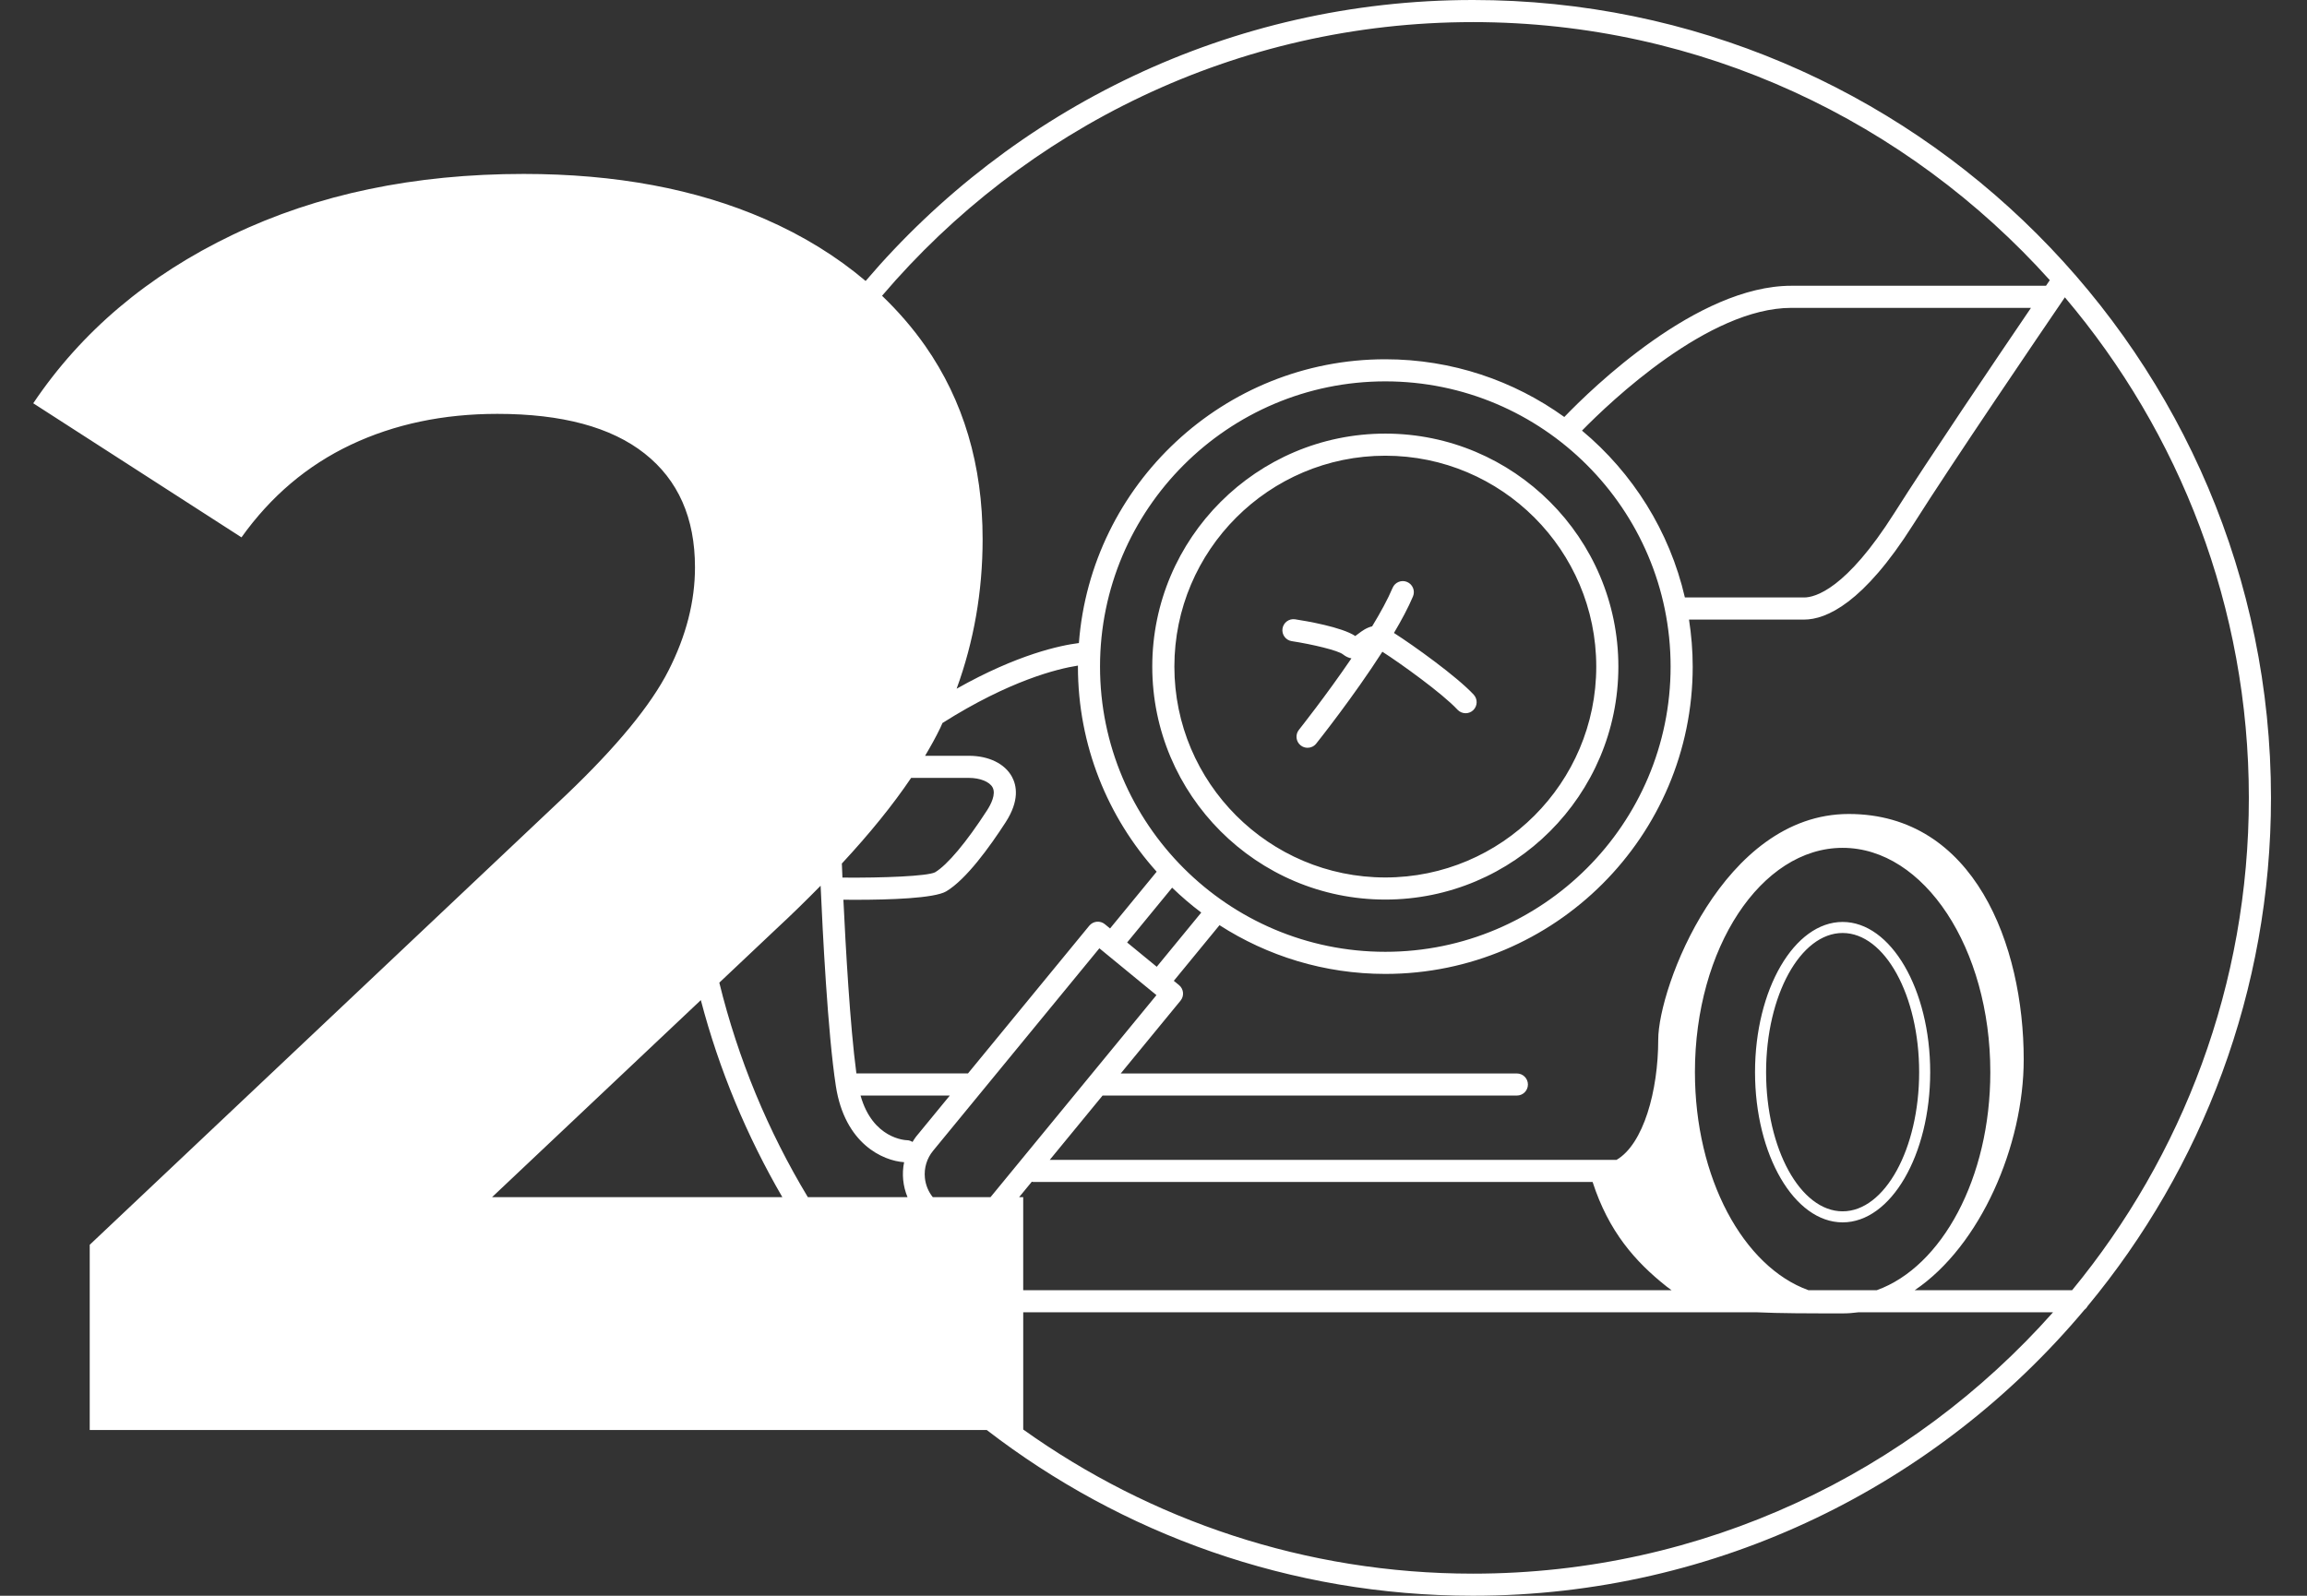 <svg viewBox="0 0 185 128" xmlns="http://www.w3.org/2000/svg"><rect x="0" y="0" width="185" height="128" fill="#333333" stroke="none"/><path d="m147.761 98.05c3.873 0 7.023-5.405 7.023-12.049s-3.151-12.049-7.023-12.049-7.024 5.405-7.024 12.049 3.151 12.049 7.024 12.049zm0-23.212c3.384 0 6.137 5.007 6.137 11.163s-2.753 11.163-6.137 11.163-6.137-5.007-6.137-11.163 2.753-11.163 6.137-11.163zm-29.65-74.838c-19.482 0-36.947 8.761-48.695 22.538-2.319-1.965-5.008-3.632-8.094-4.977-5.519-2.406-11.957-3.609-19.316-3.609-8.773 0-16.556 1.627-23.349 4.882-6.792 3.255-12.124 7.761-15.991 13.514l16.698 10.755c2.357-3.301 5.282-5.777 8.774-7.429 3.489-1.65 7.404-2.476 11.744-2.476 5.188 0 9.128 1.061 11.816 3.184s4.033 5.165 4.033 9.127c0 2.737-.708 5.497-2.123 8.278-1.415 2.784-4.153 6.109-8.207 9.976l-38.206 36.085v14.858h71.934c10.803 8.325 24.32 13.294 38.983 13.294 19.667 0 37.282-8.924 49.032-22.927.104-.079.19-.174.251-.29 9.187-11.082 14.717-25.299 14.717-40.784-.001-35.289-28.711-63.999-64.001-63.999zm0 1.773c18.36 0 34.865 8.012 46.265 20.701-.086.126-.187.274-.306.448h-20.422c-7.556 0-15.998 8.231-18.205 10.526-4.046-2.91-9.002-4.63-14.355-4.63-12.956 0-23.603 10.05-24.571 22.763-1.491.185-4.925.907-9.804 3.662 1.383-3.799 2.084-7.796 2.084-11.999 0-5.943-1.534-11.108-4.599-15.495-1.016-1.454-2.18-2.789-3.466-4.025 11.424-13.417 28.419-21.951 47.379-21.951zm-36.962 60.533c-.574-1.053-1.865-1.682-3.454-1.682h-3.511c.451-.76.869-1.51 1.219-2.238.062-.129.114-.262.175-.392 5.381-3.407 9.215-4.348 10.864-4.605 0 .027-.002.053-.002.08 0 6.318 2.391 12.086 6.314 16.453l-3.738 4.552-.417-.342c-.182-.149-.414-.219-.649-.197-.234.023-.449.138-.599.319l-9.729 11.85h-8.947c-.511-3.816-.867-10.232-1.042-13.934.308.003.638.005.988.005 2.672 0 6.314-.11 7.267-.682 1.592-.955 3.466-3.541 4.758-5.542 1.116-1.728.889-2.936.503-3.646zm12.846 8.897c.737.711 1.514 1.381 2.335 1.996l-3.57 4.349-2.374-1.949zm-5.783-17.734c0-12.615 10.263-22.878 22.878-22.878s22.877 10.263 22.877 22.878-10.263 22.878-22.877 22.878-22.878-10.263-22.878-22.878zm38.649-18.928c2.268-2.317 10.15-9.846 16.789-9.846h19.215c-2.831 4.166-8.248 12.177-10.948 16.444-3.877 6.125-6.36 6.786-7.248 6.786h-9.557c-1.229-5.324-4.188-9.994-8.25-13.384zm-53.799 27.856h4.633c.888 0 1.651.304 1.898.757.299.548-.145 1.386-.435 1.836-1.658 2.567-3.182 4.383-4.173 4.978-.615.313-4.172.457-7.43.427-.028-.667-.043-1.069-.044-1.09 0-.011-.006-.022-.007-.033 2.238-2.411 4.097-4.704 5.56-6.875zm-33.603 33.63 16.741-15.805c1.47 5.606 3.693 10.907 6.537 15.805zm25.323 0c-3.181-5.277-5.593-11.065-7.1-17.205l4.559-4.304c1.278-1.185 2.45-2.337 3.565-3.472.155 3.562.57 11.862 1.224 16.081.715 4.615 3.765 5.983 5.471 6.096-.194.941-.094 1.92.273 2.804zm8.394-4.428c-.13-.078-.273-.136-.434-.139-.122-.002-2.759-.104-3.734-3.583h7.158l-2.711 3.302c-.109.133-.187.279-.279.42zm1.624 4.428c-.354-.443-.576-.977-.633-1.554-.077-.787.157-1.557.659-2.168l13.333-16.24.416.342s0 0 0 0l3.744 3.074s0 0 .001 0l.416.341-13.305 16.204h-4.631zm7.942-1.238c.034.004.064.02.099.02h44.871c1.287 3.975 3.412 6.391 5.941 8.393.13.103.262.197.394.29h-51.995v-7.464h-.328l1.017-1.238zm35.369 31.438c-13.434 0-25.877-4.294-36.058-11.561v-9.402h58.851c1.816.085 4.041.087 6.895.087.412 0 .816-.035 1.217-.087h15.618c-11.408 12.847-28.031 20.963-46.522 20.963zm17.806-40.226c0-9.937 5.303-17.993 11.844-17.993s11.844 8.056 11.844 17.993c0 8.504-3.888 15.612-9.107 17.491h-5.474c-5.22-1.879-9.107-8.987-9.107-17.491zm30.247 17.49h-12.622c5.281-3.563 8.741-11.612 8.741-18.509 0-9.166-3.961-19.69-14.032-19.69s-15.277 13.919-15.277 18.106c0 4.089-1.179 8.376-3.342 9.638h-45.451l4.235-5.158h33.223c.49 0 .886-.397.886-.886s-.397-.886-.886-.886h-31.767l4.796-5.841c.311-.379.256-.937-.122-1.248l-.417-.342 3.664-4.464c3.839 2.47 8.401 3.91 13.296 3.91 13.592 0 24.65-11.058 24.65-24.651 0-1.283-.106-2.54-.296-3.771h9.224c1.792 0 4.765-1.321 8.746-7.611 3.179-5.024 10.154-15.28 12.171-18.239 9.189 10.847 14.753 24.857 14.753 40.152 0 14.981-5.323 28.741-14.174 39.492zm-36.386-50.022c0-10.305-8.384-18.688-18.688-18.688s-18.689 8.384-18.689 18.688 8.384 18.688 18.689 18.688 18.688-8.384 18.688-18.688zm-35.604 0c0-9.327 7.588-16.915 16.916-16.915s16.915 7.588 16.915 16.915-7.588 16.915-16.915 16.915-16.916-7.588-16.916-16.915zm23.354 3.741c.216 0 .432-.078.603-.237.358-.333.379-.894.046-1.253-1.354-1.458-4.812-3.937-6.395-4.949.615-1.037 1.152-2.042 1.526-2.93.19-.451-.022-.971-.473-1.161-.451-.189-.971.022-1.161.473-.386.916-.972 1.984-1.642 3.088-.466.109-.849.396-1.103.591-.073.057-.171.132-.249.184-1.074-.719-3.942-1.205-4.824-1.34-.482-.075-.936.257-1.011.741s.258.937.741 1.011c1.664.256 3.712.744 4.108 1.061.23.184.458.28.678.321-2.052 3.016-4.177 5.688-4.211 5.732-.306.383-.243.941.139 1.246.164.131.359.194.553.194.26 0 .518-.114.693-.333.168-.211 2.992-3.762 5.307-7.371 1.448.927 4.808 3.338 6.025 4.649.175.188.412.283.65.283z" fill="#fff"/></svg>